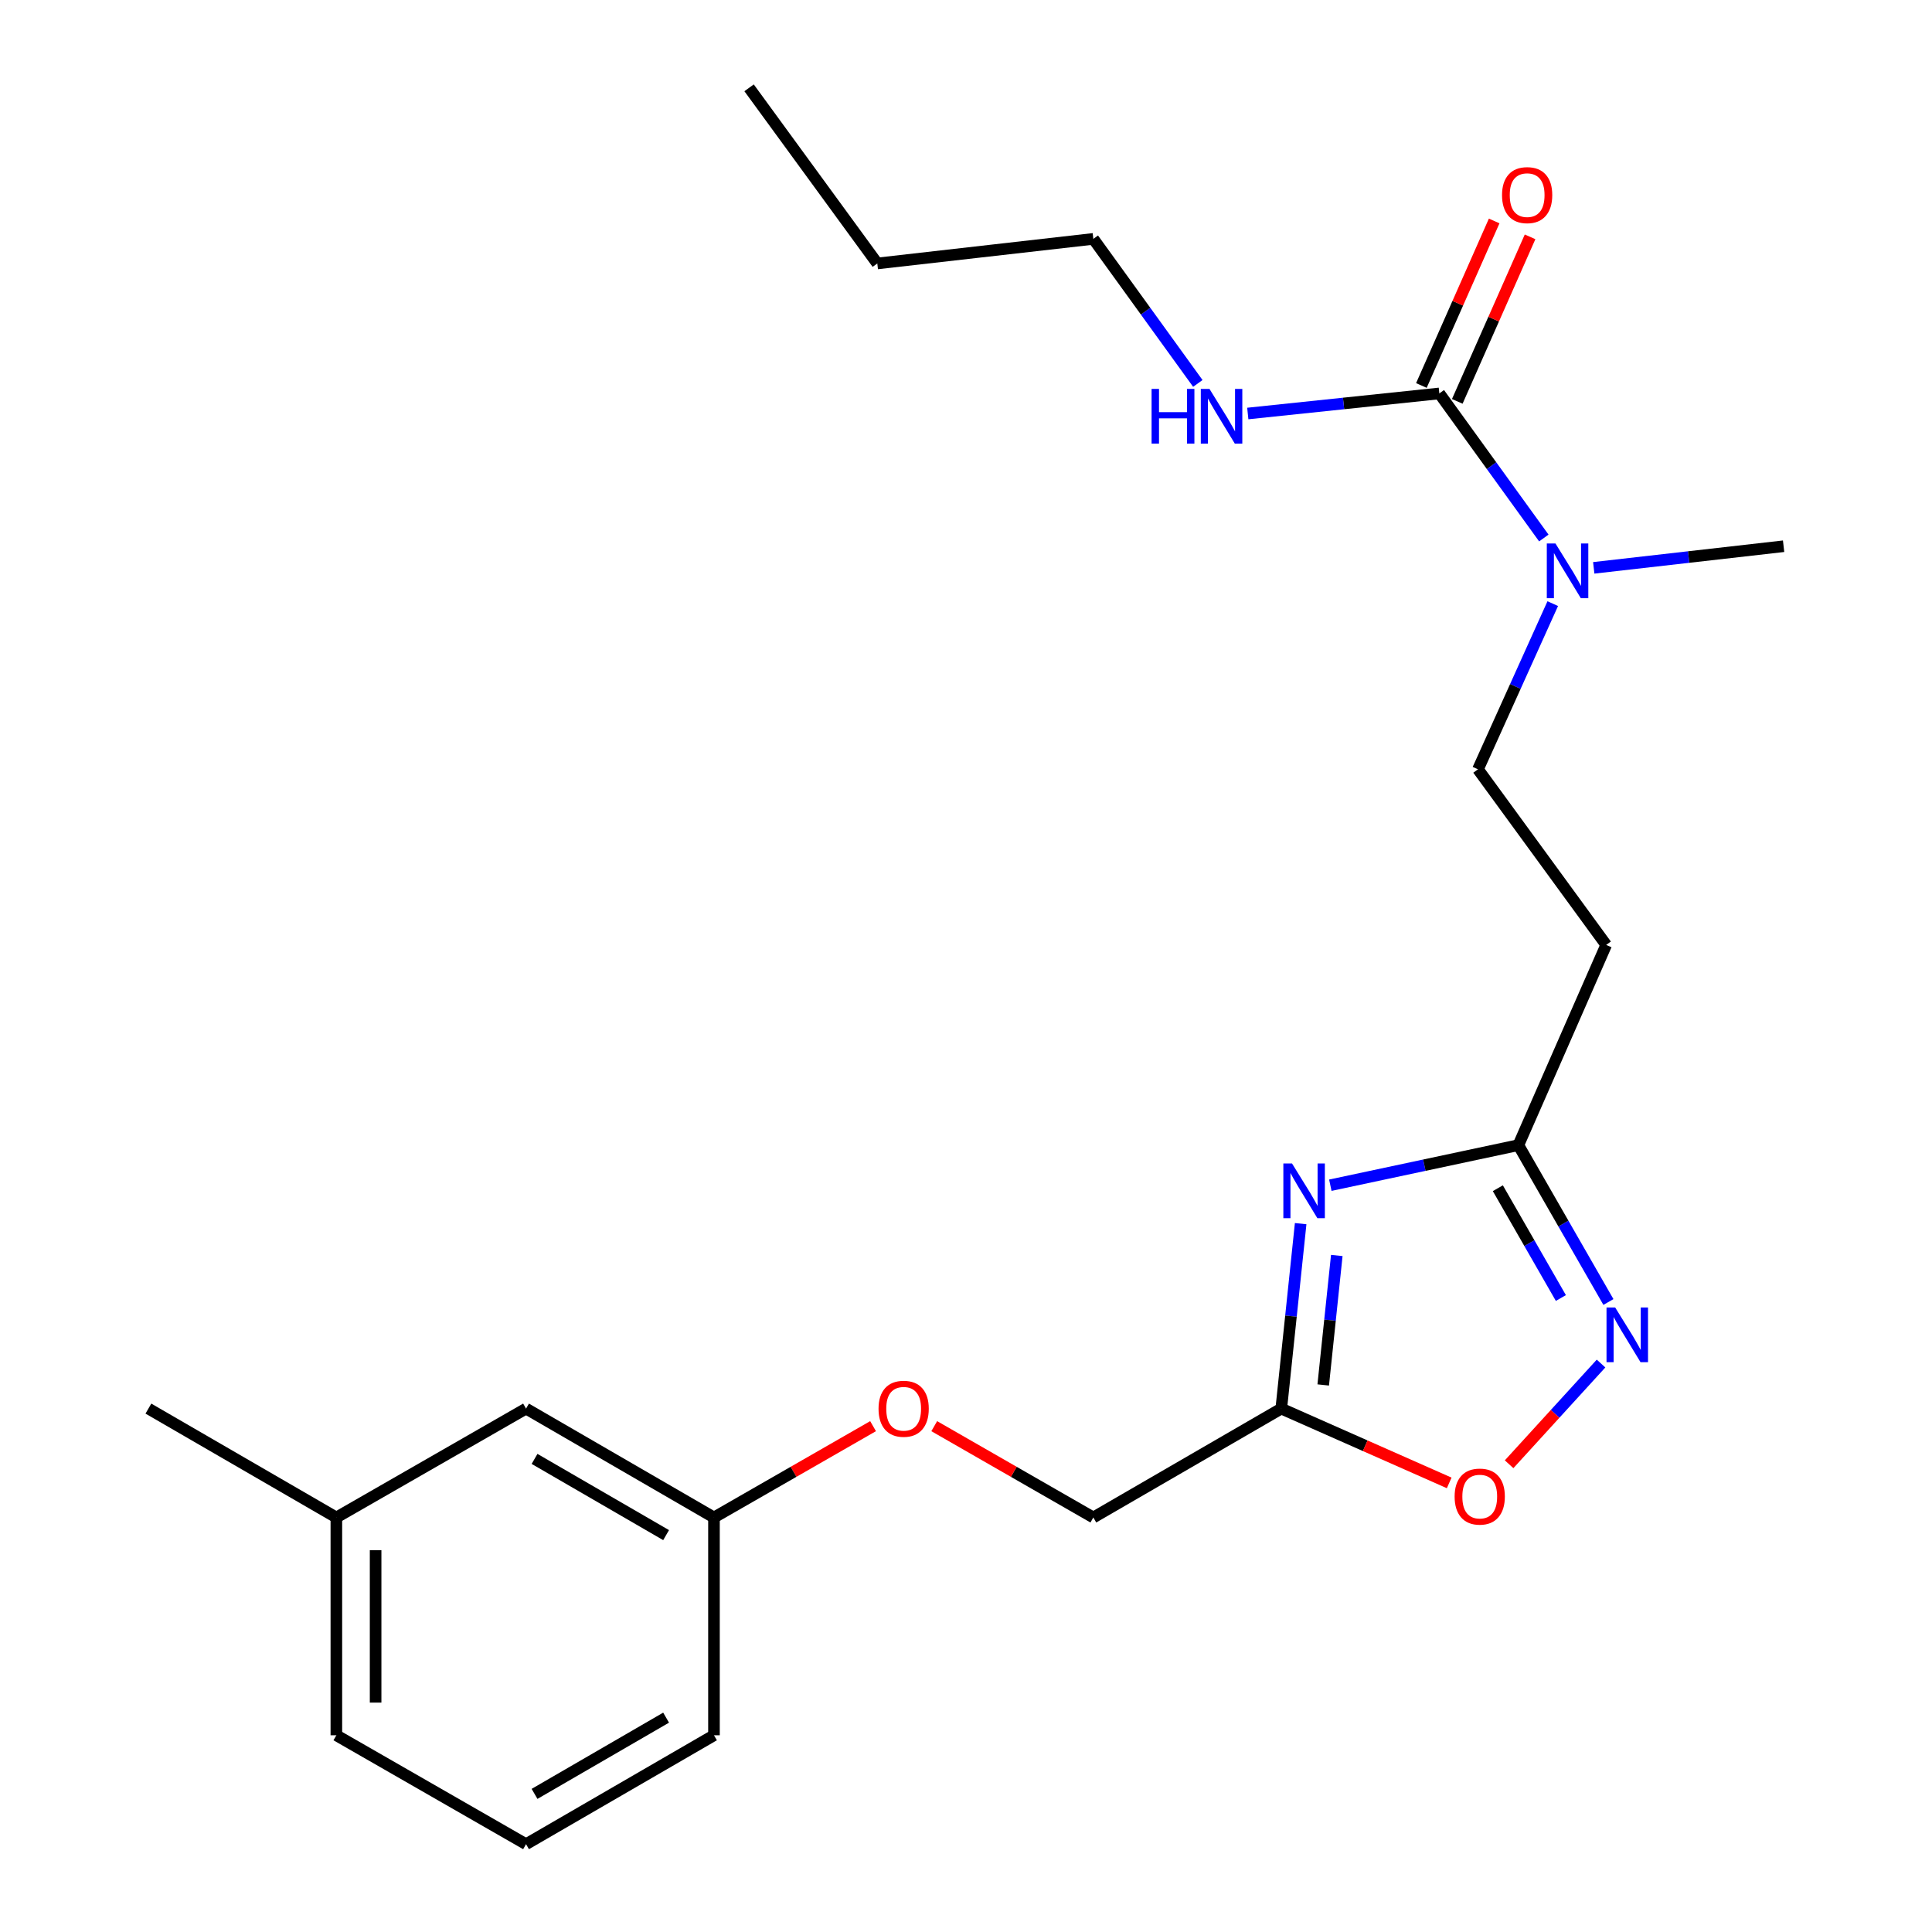 <?xml version='1.0' encoding='iso-8859-1'?>
<svg version='1.1' baseProfile='full'
              xmlns='http://www.w3.org/2000/svg'
                      xmlns:rdkit='http://www.rdkit.org/xml'
                      xmlns:xlink='http://www.w3.org/1999/xlink'
                  xml:space='preserve'
width='1000px' height='1000px' viewBox='0 0 1000 1000'>
<!-- END OF HEADER -->
<rect style='opacity:1.0;fill:#FFFFFF;stroke:none' width='1000' height='1000' x='0' y='0'> </rect>
<path class='bond-0' d='M 673.219,633.356 L 668.201,681.223' style='fill:none;fill-rule:evenodd;stroke:#0000FF;stroke-width:6px;stroke-linecap:butt;stroke-linejoin:miter;stroke-opacity:1' />
<path class='bond-0' d='M 668.201,681.223 L 663.183,729.09' style='fill:none;fill-rule:evenodd;stroke:#000000;stroke-width:6px;stroke-linecap:butt;stroke-linejoin:miter;stroke-opacity:1' />
<path class='bond-0' d='M 691.92,649.834 L 688.407,683.341' style='fill:none;fill-rule:evenodd;stroke:#0000FF;stroke-width:6px;stroke-linecap:butt;stroke-linejoin:miter;stroke-opacity:1' />
<path class='bond-0' d='M 688.407,683.341 L 684.895,716.848' style='fill:none;fill-rule:evenodd;stroke:#000000;stroke-width:6px;stroke-linecap:butt;stroke-linejoin:miter;stroke-opacity:1' />
<path class='bond-1' d='M 688.576,613.469 L 737.243,603.098' style='fill:none;fill-rule:evenodd;stroke:#0000FF;stroke-width:6px;stroke-linecap:butt;stroke-linejoin:miter;stroke-opacity:1' />
<path class='bond-1' d='M 737.243,603.098 L 785.911,592.726' style='fill:none;fill-rule:evenodd;stroke:#000000;stroke-width:6px;stroke-linecap:butt;stroke-linejoin:miter;stroke-opacity:1' />
<path class='bond-2' d='M 832.516,673.914 L 809.214,633.32' style='fill:none;fill-rule:evenodd;stroke:#0000FF;stroke-width:6px;stroke-linecap:butt;stroke-linejoin:miter;stroke-opacity:1' />
<path class='bond-2' d='M 809.214,633.32 L 785.911,592.726' style='fill:none;fill-rule:evenodd;stroke:#000000;stroke-width:6px;stroke-linecap:butt;stroke-linejoin:miter;stroke-opacity:1' />
<path class='bond-2' d='M 807.905,671.851 L 791.593,643.435' style='fill:none;fill-rule:evenodd;stroke:#0000FF;stroke-width:6px;stroke-linecap:butt;stroke-linejoin:miter;stroke-opacity:1' />
<path class='bond-2' d='M 791.593,643.435 L 775.281,615.02' style='fill:none;fill-rule:evenodd;stroke:#000000;stroke-width:6px;stroke-linecap:butt;stroke-linejoin:miter;stroke-opacity:1' />
<path class='bond-3' d='M 828.698,705.77 L 804.903,731.833' style='fill:none;fill-rule:evenodd;stroke:#0000FF;stroke-width:6px;stroke-linecap:butt;stroke-linejoin:miter;stroke-opacity:1' />
<path class='bond-3' d='M 804.903,731.833 L 781.109,757.896' style='fill:none;fill-rule:evenodd;stroke:#FF0000;stroke-width:6px;stroke-linecap:butt;stroke-linejoin:miter;stroke-opacity:1' />
<path class='bond-4' d='M 663.183,729.09 L 706.642,748.32' style='fill:none;fill-rule:evenodd;stroke:#000000;stroke-width:6px;stroke-linecap:butt;stroke-linejoin:miter;stroke-opacity:1' />
<path class='bond-4' d='M 706.642,748.32 L 750.101,767.55' style='fill:none;fill-rule:evenodd;stroke:#FF0000;stroke-width:6px;stroke-linecap:butt;stroke-linejoin:miter;stroke-opacity:1' />
<path class='bond-5' d='M 663.183,729.09 L 565.907,785.448' style='fill:none;fill-rule:evenodd;stroke:#000000;stroke-width:6px;stroke-linecap:butt;stroke-linejoin:miter;stroke-opacity:1' />
<path class='bond-6' d='M 785.911,592.726 L 831.366,489.096' style='fill:none;fill-rule:evenodd;stroke:#000000;stroke-width:6px;stroke-linecap:butt;stroke-linejoin:miter;stroke-opacity:1' />
<path class='bond-7' d='M 744.994,203.637 L 772.038,241.052' style='fill:none;fill-rule:evenodd;stroke:#000000;stroke-width:6px;stroke-linecap:butt;stroke-linejoin:miter;stroke-opacity:1' />
<path class='bond-7' d='M 772.038,241.052 L 799.082,278.468' style='fill:none;fill-rule:evenodd;stroke:#0000FF;stroke-width:6px;stroke-linecap:butt;stroke-linejoin:miter;stroke-opacity:1' />
<path class='bond-8' d='M 754.284,207.747 L 773.124,165.168' style='fill:none;fill-rule:evenodd;stroke:#000000;stroke-width:6px;stroke-linecap:butt;stroke-linejoin:miter;stroke-opacity:1' />
<path class='bond-8' d='M 773.124,165.168 L 791.965,122.589' style='fill:none;fill-rule:evenodd;stroke:#FF0000;stroke-width:6px;stroke-linecap:butt;stroke-linejoin:miter;stroke-opacity:1' />
<path class='bond-8' d='M 735.704,199.526 L 754.545,156.947' style='fill:none;fill-rule:evenodd;stroke:#000000;stroke-width:6px;stroke-linecap:butt;stroke-linejoin:miter;stroke-opacity:1' />
<path class='bond-8' d='M 754.545,156.947 L 773.385,114.368' style='fill:none;fill-rule:evenodd;stroke:#FF0000;stroke-width:6px;stroke-linecap:butt;stroke-linejoin:miter;stroke-opacity:1' />
<path class='bond-9' d='M 744.994,203.637 L 695.422,208.834' style='fill:none;fill-rule:evenodd;stroke:#000000;stroke-width:6px;stroke-linecap:butt;stroke-linejoin:miter;stroke-opacity:1' />
<path class='bond-9' d='M 695.422,208.834 L 645.851,214.032' style='fill:none;fill-rule:evenodd;stroke:#0000FF;stroke-width:6px;stroke-linecap:butt;stroke-linejoin:miter;stroke-opacity:1' />
<path class='bond-10' d='M 831.366,489.096 L 764.995,398.187' style='fill:none;fill-rule:evenodd;stroke:#000000;stroke-width:6px;stroke-linecap:butt;stroke-linejoin:miter;stroke-opacity:1' />
<path class='bond-11' d='M 803.701,312.438 L 784.348,355.313' style='fill:none;fill-rule:evenodd;stroke:#0000FF;stroke-width:6px;stroke-linecap:butt;stroke-linejoin:miter;stroke-opacity:1' />
<path class='bond-11' d='M 784.348,355.313 L 764.995,398.187' style='fill:none;fill-rule:evenodd;stroke:#000000;stroke-width:6px;stroke-linecap:butt;stroke-linejoin:miter;stroke-opacity:1' />
<path class='bond-12' d='M 824.918,293.917 L 874.053,288.322' style='fill:none;fill-rule:evenodd;stroke:#0000FF;stroke-width:6px;stroke-linecap:butt;stroke-linejoin:miter;stroke-opacity:1' />
<path class='bond-12' d='M 874.053,288.322 L 923.189,282.728' style='fill:none;fill-rule:evenodd;stroke:#000000;stroke-width:6px;stroke-linecap:butt;stroke-linejoin:miter;stroke-opacity:1' />
<path class='bond-13' d='M 619.994,198.463 L 592.951,161.053' style='fill:none;fill-rule:evenodd;stroke:#0000FF;stroke-width:6px;stroke-linecap:butt;stroke-linejoin:miter;stroke-opacity:1' />
<path class='bond-13' d='M 592.951,161.053 L 565.907,123.643' style='fill:none;fill-rule:evenodd;stroke:#000000;stroke-width:6px;stroke-linecap:butt;stroke-linejoin:miter;stroke-opacity:1' />
<path class='bond-14' d='M 565.907,785.448 L 524.733,761.813' style='fill:none;fill-rule:evenodd;stroke:#000000;stroke-width:6px;stroke-linecap:butt;stroke-linejoin:miter;stroke-opacity:1' />
<path class='bond-14' d='M 524.733,761.813 L 483.559,738.177' style='fill:none;fill-rule:evenodd;stroke:#FF0000;stroke-width:6px;stroke-linecap:butt;stroke-linejoin:miter;stroke-opacity:1' />
<path class='bond-15' d='M 451.899,738.177 L 410.725,761.813' style='fill:none;fill-rule:evenodd;stroke:#FF0000;stroke-width:6px;stroke-linecap:butt;stroke-linejoin:miter;stroke-opacity:1' />
<path class='bond-15' d='M 410.725,761.813 L 369.551,785.448' style='fill:none;fill-rule:evenodd;stroke:#000000;stroke-width:6px;stroke-linecap:butt;stroke-linejoin:miter;stroke-opacity:1' />
<path class='bond-16' d='M 369.551,785.448 L 272.276,729.09' style='fill:none;fill-rule:evenodd;stroke:#000000;stroke-width:6px;stroke-linecap:butt;stroke-linejoin:miter;stroke-opacity:1' />
<path class='bond-16' d='M 344.774,794.574 L 276.682,755.124' style='fill:none;fill-rule:evenodd;stroke:#000000;stroke-width:6px;stroke-linecap:butt;stroke-linejoin:miter;stroke-opacity:1' />
<path class='bond-17' d='M 369.551,785.448 L 369.551,898.176' style='fill:none;fill-rule:evenodd;stroke:#000000;stroke-width:6px;stroke-linecap:butt;stroke-linejoin:miter;stroke-opacity:1' />
<path class='bond-18' d='M 272.276,729.09 L 174.098,785.448' style='fill:none;fill-rule:evenodd;stroke:#000000;stroke-width:6px;stroke-linecap:butt;stroke-linejoin:miter;stroke-opacity:1' />
<path class='bond-19' d='M 174.098,785.448 L 76.811,729.09' style='fill:none;fill-rule:evenodd;stroke:#000000;stroke-width:6px;stroke-linecap:butt;stroke-linejoin:miter;stroke-opacity:1' />
<path class='bond-20' d='M 174.098,785.448 L 174.098,898.176' style='fill:none;fill-rule:evenodd;stroke:#000000;stroke-width:6px;stroke-linecap:butt;stroke-linejoin:miter;stroke-opacity:1' />
<path class='bond-20' d='M 194.415,802.357 L 194.415,881.267' style='fill:none;fill-rule:evenodd;stroke:#000000;stroke-width:6px;stroke-linecap:butt;stroke-linejoin:miter;stroke-opacity:1' />
<path class='bond-21' d='M 272.276,954.545 L 369.551,898.176' style='fill:none;fill-rule:evenodd;stroke:#000000;stroke-width:6px;stroke-linecap:butt;stroke-linejoin:miter;stroke-opacity:1' />
<path class='bond-21' d='M 276.68,928.511 L 344.773,889.052' style='fill:none;fill-rule:evenodd;stroke:#000000;stroke-width:6px;stroke-linecap:butt;stroke-linejoin:miter;stroke-opacity:1' />
<path class='bond-22' d='M 272.276,954.545 L 174.098,898.176' style='fill:none;fill-rule:evenodd;stroke:#000000;stroke-width:6px;stroke-linecap:butt;stroke-linejoin:miter;stroke-opacity:1' />
<path class='bond-23' d='M 565.907,123.643 L 454.094,136.364' style='fill:none;fill-rule:evenodd;stroke:#000000;stroke-width:6px;stroke-linecap:butt;stroke-linejoin:miter;stroke-opacity:1' />
<path class='bond-24' d='M 454.094,136.364 L 387.724,45.455' style='fill:none;fill-rule:evenodd;stroke:#000000;stroke-width:6px;stroke-linecap:butt;stroke-linejoin:miter;stroke-opacity:1' />
<path  class='atom-0' d='M 668.741 602.202
L 678.021 617.202
Q 678.941 618.682, 680.421 621.362
Q 681.901 624.042, 681.981 624.202
L 681.981 602.202
L 685.741 602.202
L 685.741 630.522
L 681.861 630.522
L 671.901 614.122
Q 670.741 612.202, 669.501 610.002
Q 668.301 607.802, 667.941 607.122
L 667.941 630.522
L 664.261 630.522
L 664.261 602.202
L 668.741 602.202
' fill='#0000FF'/>
<path  class='atom-1' d='M 836.009 676.745
L 845.289 691.745
Q 846.209 693.225, 847.689 695.905
Q 849.169 698.585, 849.249 698.745
L 849.249 676.745
L 853.009 676.745
L 853.009 705.065
L 849.129 705.065
L 839.169 688.665
Q 838.009 686.745, 836.769 684.545
Q 835.569 682.345, 835.209 681.665
L 835.209 705.065
L 831.529 705.065
L 831.529 676.745
L 836.009 676.745
' fill='#0000FF'/>
<path  class='atom-5' d='M 752.91 774.625
Q 752.91 767.825, 756.27 764.025
Q 759.63 760.225, 765.91 760.225
Q 772.19 760.225, 775.55 764.025
Q 778.91 767.825, 778.91 774.625
Q 778.91 781.505, 775.51 785.425
Q 772.11 789.305, 765.91 789.305
Q 759.67 789.305, 756.27 785.425
Q 752.91 781.545, 752.91 774.625
M 765.91 786.105
Q 770.23 786.105, 772.55 783.225
Q 774.91 780.305, 774.91 774.625
Q 774.91 769.065, 772.55 766.265
Q 770.23 763.425, 765.91 763.425
Q 761.59 763.425, 759.23 766.225
Q 756.91 769.025, 756.91 774.625
Q 756.91 780.345, 759.23 783.225
Q 761.59 786.105, 765.91 786.105
' fill='#FF0000'/>
<path  class='atom-7' d='M 805.104 281.3
L 814.384 296.3
Q 815.304 297.78, 816.784 300.46
Q 818.264 303.14, 818.344 303.3
L 818.344 281.3
L 822.104 281.3
L 822.104 309.62
L 818.224 309.62
L 808.264 293.22
Q 807.104 291.3, 805.864 289.1
Q 804.664 286.9, 804.304 286.22
L 804.304 309.62
L 800.624 309.62
L 800.624 281.3
L 805.104 281.3
' fill='#0000FF'/>
<path  class='atom-8' d='M 777.449 100.99
Q 777.449 94.19, 780.809 90.39
Q 784.169 86.59, 790.449 86.59
Q 796.729 86.59, 800.089 90.39
Q 803.449 94.19, 803.449 100.99
Q 803.449 107.87, 800.049 111.79
Q 796.649 115.67, 790.449 115.67
Q 784.209 115.67, 780.809 111.79
Q 777.449 107.91, 777.449 100.99
M 790.449 112.47
Q 794.769 112.47, 797.089 109.59
Q 799.449 106.67, 799.449 100.99
Q 799.449 95.43, 797.089 92.63
Q 794.769 89.79, 790.449 89.79
Q 786.129 89.79, 783.769 92.59
Q 781.449 95.39, 781.449 100.99
Q 781.449 106.71, 783.769 109.59
Q 786.129 112.47, 790.449 112.47
' fill='#FF0000'/>
<path  class='atom-10' d='M 596.058 201.295
L 599.898 201.295
L 599.898 213.335
L 614.378 213.335
L 614.378 201.295
L 618.218 201.295
L 618.218 229.615
L 614.378 229.615
L 614.378 216.535
L 599.898 216.535
L 599.898 229.615
L 596.058 229.615
L 596.058 201.295
' fill='#0000FF'/>
<path  class='atom-10' d='M 626.018 201.295
L 635.298 216.295
Q 636.218 217.775, 637.698 220.455
Q 639.178 223.135, 639.258 223.295
L 639.258 201.295
L 643.018 201.295
L 643.018 229.615
L 639.138 229.615
L 629.178 213.215
Q 628.018 211.295, 626.778 209.095
Q 625.578 206.895, 625.218 206.215
L 625.218 229.615
L 621.538 229.615
L 621.538 201.295
L 626.018 201.295
' fill='#0000FF'/>
<path  class='atom-12' d='M 454.729 729.17
Q 454.729 722.37, 458.089 718.57
Q 461.449 714.77, 467.729 714.77
Q 474.009 714.77, 477.369 718.57
Q 480.729 722.37, 480.729 729.17
Q 480.729 736.05, 477.329 739.97
Q 473.929 743.85, 467.729 743.85
Q 461.489 743.85, 458.089 739.97
Q 454.729 736.09, 454.729 729.17
M 467.729 740.65
Q 472.049 740.65, 474.369 737.77
Q 476.729 734.85, 476.729 729.17
Q 476.729 723.61, 474.369 720.81
Q 472.049 717.97, 467.729 717.97
Q 463.409 717.97, 461.049 720.77
Q 458.729 723.57, 458.729 729.17
Q 458.729 734.89, 461.049 737.77
Q 463.409 740.65, 467.729 740.65
' fill='#FF0000'/>
</svg>
